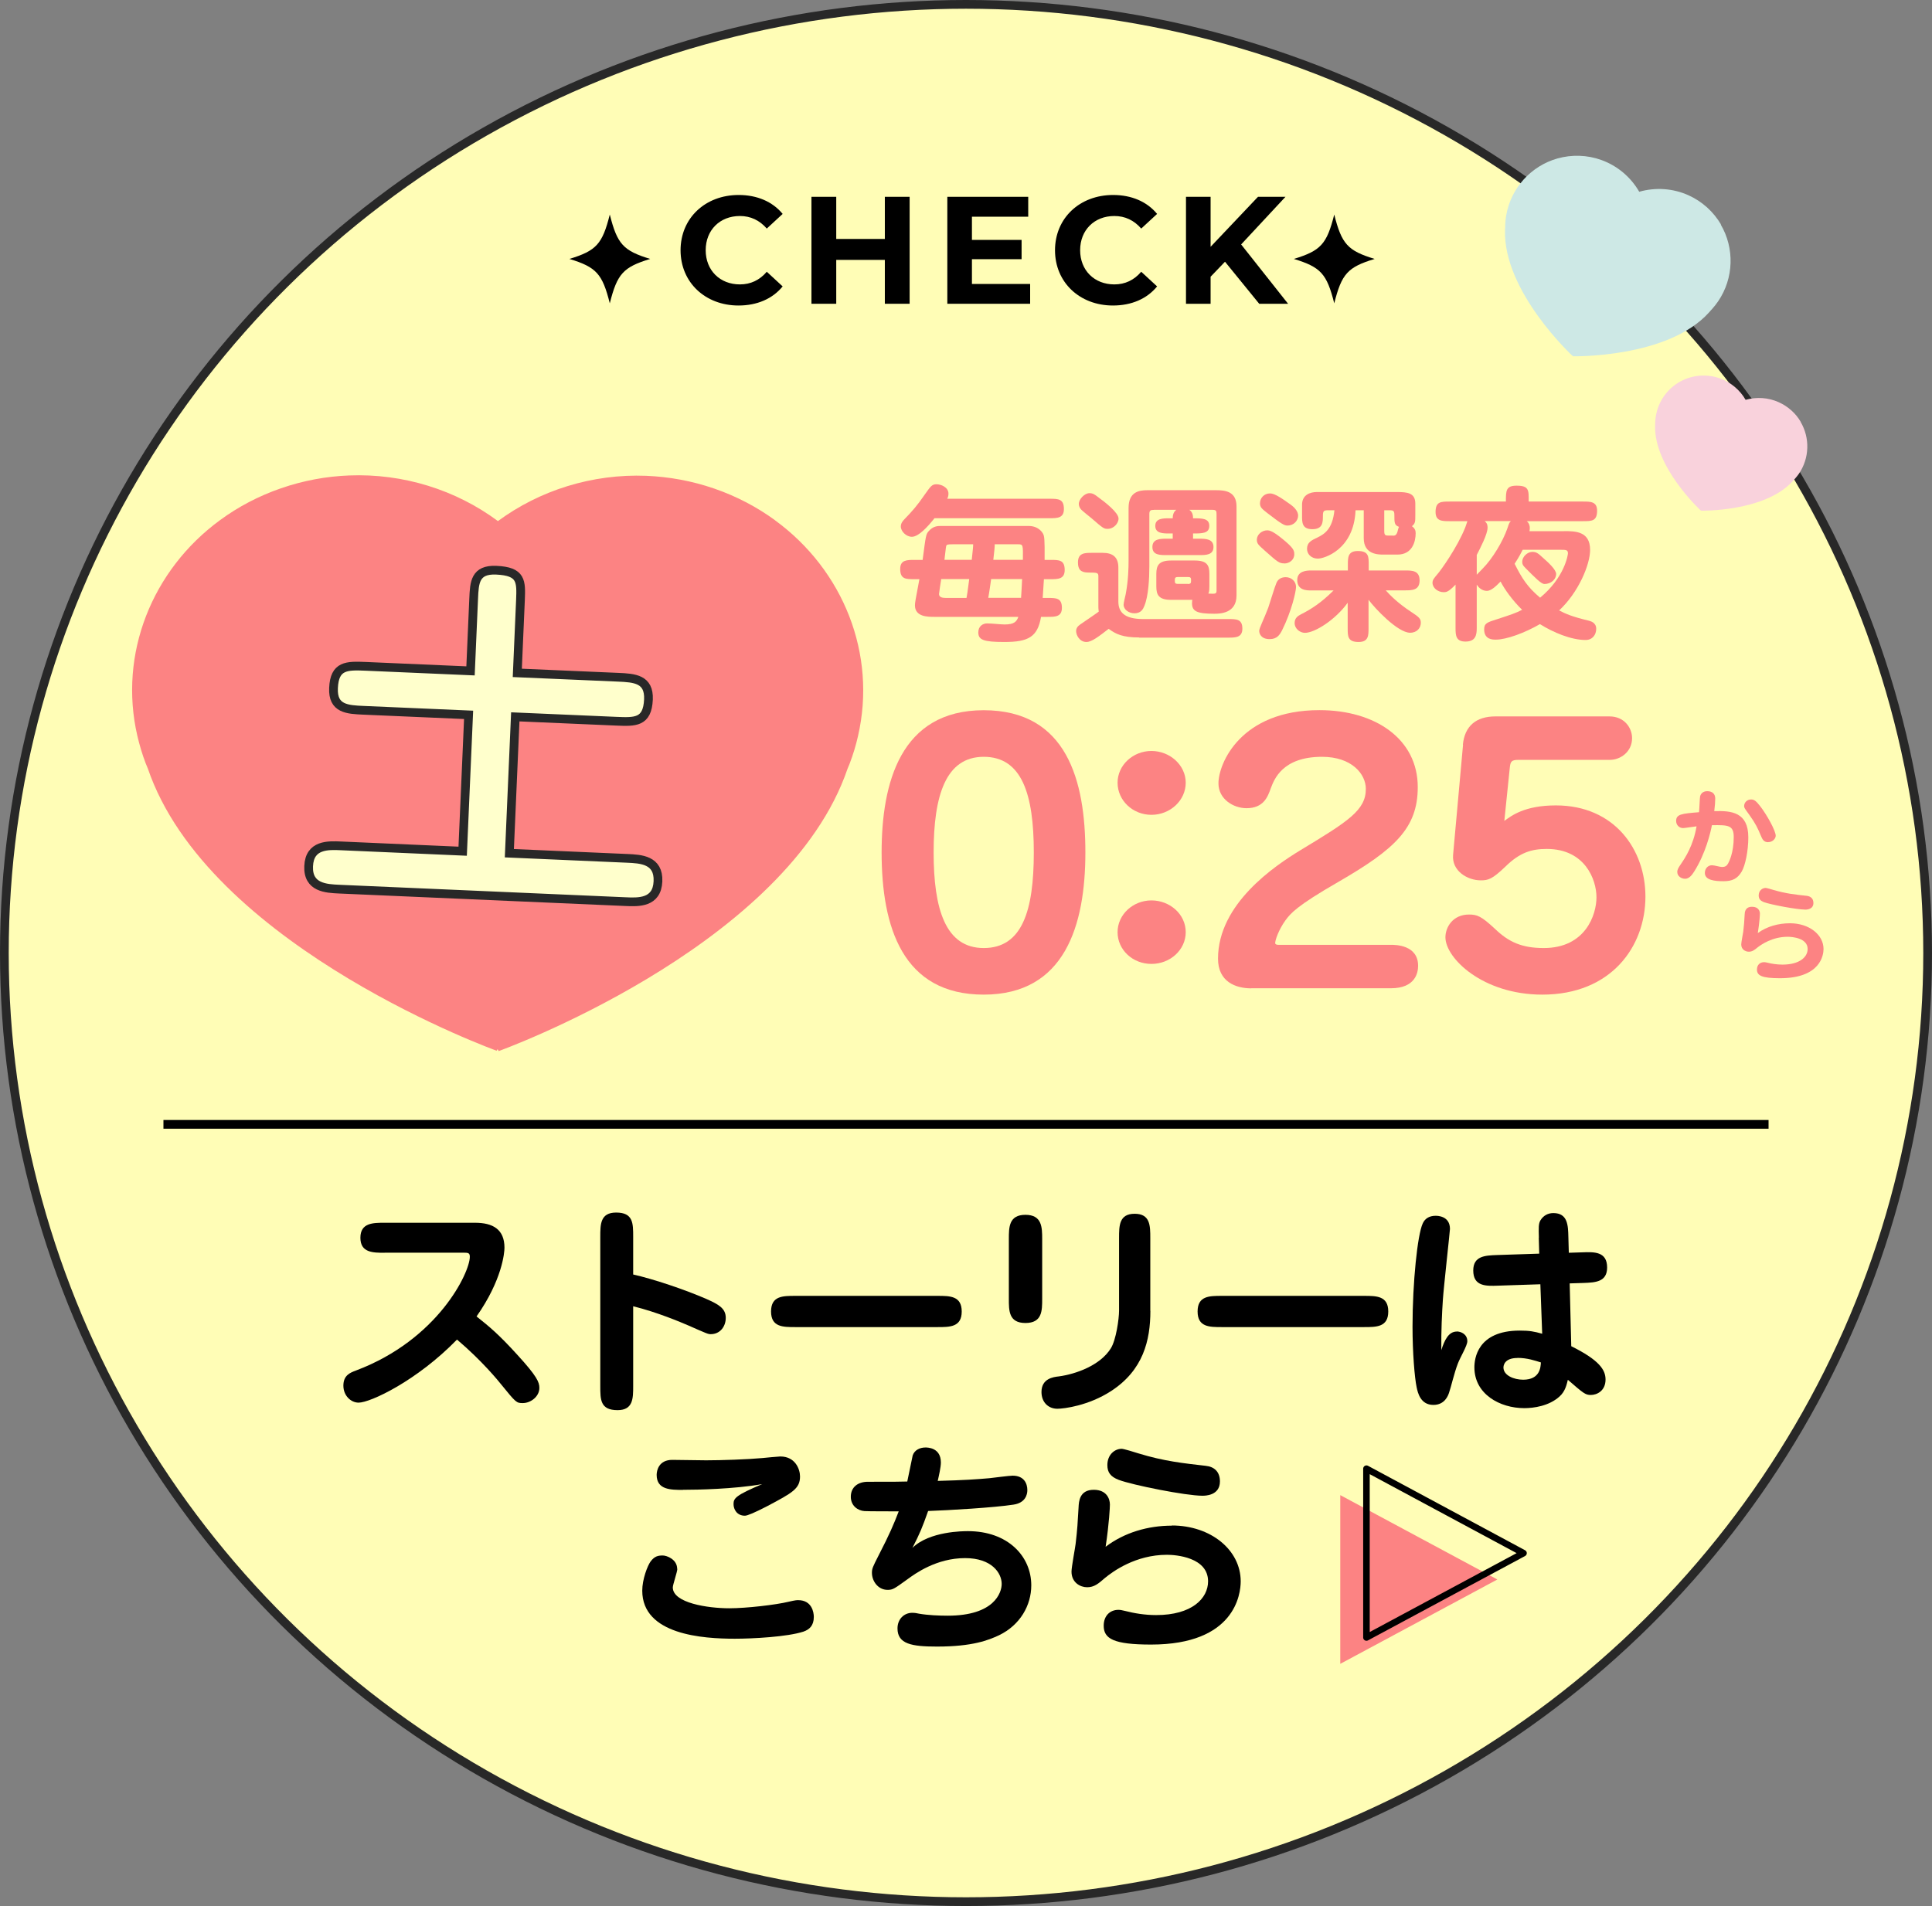 <?xml version="1.0" encoding="UTF-8"?><svg id="a" xmlns="http://www.w3.org/2000/svg" viewBox="0 0 221.4 218.48"><rect x="0" y="0" width="221.4" height="218.48" fill="#808080" stroke="none"/><defs><style>.b,.c,.d{stroke-miterlimit:10;}.b,.e{fill:none;stroke:#000;}.c{fill:#fffdb6;}.c,.d{stroke:#282828;}.f{fill:#fc8383;}.e{stroke-linecap:round;stroke-linejoin:round;stroke-width:.75px;}.g{fill:#f9d2dc;}.h{fill:#cde8e5;}.d{fill:#ffc;}</style></defs><ellipse class="c" cx="110.7" cy="109.24" rx="110.2" ry="108.74"/><path class="f" d="M124.38,97.71c0,8.39-2.37,16.3-11.65,16.3s-11.7-7.72-11.7-16.3c0-7.95,2.15-16.3,11.7-16.3s11.65,8.11,11.65,16.3ZM106.99,97.71c0,6.49,1.35,10.96,5.74,10.96s5.74-4.23,5.74-10.96-1.39-10.96-5.74-10.96-5.74,4.43-5.74,10.96Z"/><path class="f" d="M135.88,89.72c0,2.02-1.77,3.68-3.93,3.68s-3.88-1.66-3.88-3.68,1.77-3.64,3.88-3.64,3.93,1.62,3.93,3.64ZM135.88,106.85c0,2.02-1.77,3.64-3.93,3.64s-3.88-1.62-3.88-3.64,1.77-3.64,3.88-3.64,3.93,1.58,3.93,3.64Z"/><path class="f" d="M143.38,113.29c-1.77,0-3.8-.75-3.8-3.4,0-6.29,6.5-10.64,9.42-12.42,5.49-3.32,7.52-4.59,7.52-7.04,0-1.7-1.6-3.68-5.02-3.68-4.56,0-5.49,2.61-5.87,3.6-.34.95-.8,2.29-2.79,2.29-1.48,0-3.21-1.03-3.21-2.85,0-2.26,2.53-8.39,11.57-8.39,6.42,0,11.27,3.32,11.27,8.82,0,4.71-2.62,7.12-9.12,10.88-4.81,2.77-5.45,3.6-6.04,4.39-.8,1.11-1.18,2.29-1.18,2.61,0,.16.21.2.34.2h12.92c.51,0,3.12,0,3.12,2.41,0,.75-.29,2.57-3.12,2.57h-16Z"/><path class="f" d="M167.64,85.36c.21-2.14,1.52-3.24,3.72-3.24h13.09c1.65,0,2.58,1.27,2.58,2.49,0,1.58-1.35,2.49-2.53,2.49h-10.47c-.84,0-.93.2-1.01.87l-.63,6.13c.8-.59,2.32-1.78,5.91-1.78,6.71,0,10.26,5.06,10.26,10.45,0,5.74-3.93,11.24-11.82,11.24-6.84,0-11.1-4.19-11.1-6.57,0-1.15.84-2.61,2.7-2.61.93,0,1.39.16,3,1.66,1.56,1.5,3.08,2.18,5.57,2.18,4.77,0,6.04-3.8,6.04-5.82s-1.31-5.54-5.7-5.54c-1.73,0-3.08.4-4.73,2.02-1.52,1.46-1.98,1.58-2.83,1.58-1.52,0-3.34-1.07-3.17-2.93l1.14-12.62Z"/><path class="f" d="M200.35,96c0,1.55-.35,3.21-.76,3.91-.48.8-1.06,1.1-2.08,1.1s-2.14-.12-2.14-.95c0-.5.35-.88.81-.88.3,0,.91.2,1.16.2.33,0,.53-.11.68-.38.1-.17.66-1.21.66-3.05,0-1.37-.63-1.39-2.5-1.36-.15.79-.71,3.23-2.05,5.34-.19.3-.54.8-1.01.8s-.91-.31-.91-.78c0-.29.16-.53.4-.88.52-.77,1.43-2.13,1.81-4.35-.47.05-1.34.2-1.54.2-.46,0-.8-.36-.8-.82,0-.78.66-.84,2.62-1,.05-.32.08-1.66.13-1.83.09-.32.34-.58.82-.58.56,0,.91.3.91.84,0,.36-.04.86-.11,1.45,1.96-.07,3.9.12,3.9,2.99ZM202.63,96.54c-.53,0-.68-.36-.86-.79-.33-.79-.57-1.32-1.29-2.33-.54-.74-.61-.83-.61-1.01,0-.43.34-.77.8-.77.35,0,.56.17,1,.72.81,1.03,1.82,2.87,1.82,3.44,0,.31-.34.73-.86.73Z"/><path class="f" d="M205.13,105.83c2.19,0,3.84,1.31,3.84,2.95,0,.67-.32,3.35-4.99,3.35-2.1,0-2.64-.31-2.64-1,0-.52.34-.84.82-.84.13,0,.2.02.38.06.49.12,1.09.22,1.72.22,2,0,2.89-.89,2.89-1.79,0-1.27-1.79-1.4-2.29-1.4-1.76,0-3.02.89-3.45,1.22-.38.31-.61.49-1,.49s-.87-.25-.87-.83c0-.24.2-1.26.23-1.46.1-.83.11-1.08.16-1.94.01-.3.05-.92.85-.92.72,0,.9.48.9.78,0,.13-.04.97-.24,2.23,1.05-.76,2.36-1.12,3.69-1.12ZM206.83,104.26c-.92,0-3.89-.56-4.66-.84-.46-.17-.63-.4-.63-.78,0-.56.42-.86.8-.86.11,0,.73.18.92.24,1.44.42,2.53.53,3.75.66.49.05.8.32.8.83,0,.76-.83.76-.97.76Z"/><path d="M44.08,143.6c-1.33,0-2.78,0-2.78-1.72s1.46-1.72,2.78-1.72h10.35c2.05,0,3.38.75,3.38,2.86,0,.57-.26,3.69-3.2,7.88,1.48,1.17,2.57,2.08,4.65,4.37,2.29,2.5,2.55,3.17,2.55,3.82,0,.99-.99,1.74-1.9,1.74-.73,0-.78-.05-2.47-2.13-.31-.39-2.21-2.73-5.07-5.15-4.6,4.73-9.93,7.23-11.28,7.23-.86,0-1.74-.78-1.74-1.95s.75-1.48,1.46-1.74c9.39-3.54,13.03-11.23,13.03-13.03,0-.47-.21-.47-.83-.47h-8.92Z"/><path d="M72.56,158.88c0,1.4,0,2.76-1.79,2.76-1.98,0-1.98-1.2-1.98-2.76v-17.11c0-1.43,0-2.78,1.82-2.78,1.95,0,1.95,1.22,1.95,2.78v4.32c2.31.52,5.9,1.72,8.4,2.81,1.33.6,2.21,1.04,2.21,2.16,0,.99-.65,1.87-1.72,1.87-.31,0-.42-.05-2.55-.99-.91-.39-3.54-1.51-6.34-2.21v9.15Z"/><path d="M107.45,148.54c1.4,0,2.76,0,2.76,1.79s-1.35,1.79-2.76,1.79h-16.33c-1.4,0-2.76,0-2.76-1.79s1.35-1.79,2.76-1.79h16.33Z"/><path d="M119.43,148.87c0,1.38,0,2.78-1.92,2.78s-1.9-1.43-1.9-2.78v-6.84c0-1.35,0-2.78,1.9-2.78s1.92,1.43,1.92,2.78v6.84ZM131.83,150.25c0,3.41-.83,6.81-4.5,9.2-2.6,1.69-5.43,2.03-6.16,2.03-1.04,0-1.82-.75-1.82-1.92,0-1.53,1.33-1.72,2-1.79,1.92-.26,4.73-1.25,5.95-3.22.6-.96.94-3.38.94-4.32v-8.32c0-1.4,0-2.78,1.79-2.78s1.79,1.38,1.79,2.78v8.35Z"/><path d="M156.33,148.54c1.4,0,2.76,0,2.76,1.79s-1.35,1.79-2.76,1.79h-16.33c-1.4,0-2.76,0-2.76-1.79s1.35-1.79,2.76-1.79h16.33Z"/><path d="M166.93,152.62c.49,0,1.22.31,1.22,1.12,0,.52-.81,1.82-1.09,2.57-.42,1.09-.78,2.7-1.01,3.35-.1.29-.47,1.38-1.79,1.38-1.48,0-1.79-1.4-1.92-2.03-.23-1.09-.47-3.95-.47-6.94,0-5.07.57-10.56,1.17-11.83.23-.52.7-.88,1.48-.88.18,0,1.64,0,1.64,1.51,0,.23-.73,6.81-.81,8.09-.1,1.46-.21,3.69-.18,5.8.36-1.14.83-2.13,1.77-2.13ZM176.35,141.88c-.03-1.14-.05-1.61.18-2,.34-.55.86-.83,1.48-.83,1.66,0,1.69,1.43,1.72,2.76l.05,1.79,1.56-.05c1.35-.05,2.83-.1,2.83,1.74,0,1.66-1.35,1.72-2.7,1.77l-1.59.05.18,7.2c3.2,1.59,3.93,2.7,3.93,3.82,0,1.3-.99,1.77-1.69,1.77-.62,0-.83-.18-2.63-1.74-.13.52-.29,1.33-.96,1.92-1.2,1.09-2.96,1.33-4.03,1.33-2.81,0-5.72-1.61-5.72-4.68,0-.94.31-4.21,5.2-4.21,1.12,0,1.64.1,2.57.36l-.21-5.67-4.86.16c-1.35.05-2.83.1-2.83-1.74,0-1.66,1.35-1.72,2.7-1.77l4.86-.16-.05-1.82ZM173.9,155.66c-1.56,0-1.61.94-1.61,1.09,0,.91,1.2,1.4,2.26,1.4,1.95,0,2-1.46,2.03-1.98-.68-.21-1.56-.52-2.68-.52Z"/><path d="M77.62,179.83c0,.34-.52,1.82-.52,2.13,0,1.79,4.03,2.39,6.47,2.39,1.95,0,5.33-.39,6.81-.75.78-.18.91-.18,1.09-.18,1.56,0,1.79,1.38,1.79,1.92,0,1.01-.52,1.46-1.2,1.69-1.85.6-5.82.81-7.85.81-3.64,0-10.61-.44-10.61-5.51,0-1.3.6-2.86.96-3.35.47-.62.88-.68,1.4-.68.44,0,1.64.44,1.64,1.53ZM78.27,170.78c-1.4,0-3.02,0-3.02-1.72,0-.52.26-1.72,1.79-1.72.13,0,3.54.05,3.88.05,1.74,0,4.73-.1,6.45-.26.18-.03,1.95-.18,2.05-.18,1.72,0,2.26,1.46,2.26,2.29,0,1.4-.86,1.87-3.77,3.41q-2.11,1.09-2.55,1.09c-.91,0-1.3-.73-1.3-1.33,0-.68.26-1.01,3.28-2.29-3.22.57-7.46.65-9.07.65Z"/><path d="M104.56,177.43c1.95-1.92,5.85-1.92,6.37-1.92,4.55,0,7.25,2.86,7.25,6.21,0,2.29-1.27,4.55-3.69,5.72-1.22.57-3.04,1.3-7.12,1.3-2.89,0-4.52-.29-4.52-2.08,0-1.07.75-1.79,1.69-1.79.34,0,.52.05.78.1,1.04.18,2.31.23,3.28.23,5.36,0,6.19-2.65,6.19-3.64,0-1.25-1.14-2.96-4.19-2.96-3.28,0-5.72,1.77-6.63,2.44-1.51,1.09-1.66,1.2-2.26,1.2-1.09,0-1.79-1.01-1.79-1.95,0-.49.08-.65.78-2.03,1.25-2.42,1.72-3.54,2.29-5.02-.62,0-3.59,0-3.93-.03-.75-.05-1.56-.6-1.56-1.64,0-1.12.83-1.72,1.95-1.72,3.12,0,3.46,0,4.52-.03.03-.18.6-2.91.62-2.99.21-.62.83-.91,1.46-.91.23,0,1.77,0,1.77,1.72,0,.55-.23,1.53-.36,2.11,3.07-.08,4.42-.18,5.93-.31.44-.05,2.29-.29,2.65-.29,1.3,0,1.69.88,1.69,1.66,0,.52-.23,1.46-1.59,1.66-2.18.34-7.44.65-9.78.73-.68,1.92-.94,2.55-1.79,4.21Z"/><path d="M134.28,174.86c4.5,0,7.9,2.83,7.9,6.4,0,1.46-.65,7.25-10.27,7.25-4.32,0-5.43-.68-5.43-2.16,0-1.12.7-1.82,1.69-1.82.26,0,.42.05.78.13,1.01.26,2.24.47,3.54.47,4.11,0,5.95-1.92,5.95-3.87,0-2.76-3.69-3.04-4.71-3.04-3.61,0-6.21,1.92-7.1,2.65-.78.68-1.25,1.07-2.05,1.07s-1.79-.55-1.79-1.79c0-.52.42-2.73.47-3.17.21-1.79.23-2.34.34-4.21.03-.65.1-2,1.74-2,1.48,0,1.85,1.04,1.85,1.69,0,.29-.08,2.11-.49,4.84,2.16-1.64,4.86-2.42,7.59-2.42ZM137.79,171.45c-1.9,0-8.01-1.22-9.59-1.82-.94-.36-1.3-.86-1.3-1.69,0-1.22.86-1.87,1.64-1.87.23,0,1.51.39,1.9.52,2.96.91,5.2,1.14,7.72,1.43,1.01.1,1.64.7,1.64,1.79,0,1.64-1.72,1.64-2,1.64Z"/><polygon class="f" points="153.59 171.38 171.59 181.05 153.59 190.72 153.59 171.38"/><polygon class="e" points="156.59 168.35 174.59 178.03 156.59 187.7 156.59 168.35"/><path d="M77.99,28.69c0-3.7,2.84-6.34,6.66-6.34,2.12,0,3.89.77,5.04,2.17l-1.82,1.68c-.82-.95-1.86-1.44-3.08-1.44-2.29,0-3.92,1.61-3.92,3.92s1.63,3.92,3.92,3.92c1.23,0,2.26-.49,3.08-1.45l1.82,1.68c-1.16,1.42-2.93,2.19-5.06,2.19-3.8,0-6.64-2.64-6.64-6.34Z"/><path d="M104.24,22.56v12.26h-2.84v-5.03h-5.57v5.03h-2.84v-12.26h2.84v4.83h5.57v-4.83h2.84Z"/><path d="M118.05,32.54v2.28h-9.49v-12.26h9.27v2.28h-6.45v2.66h5.69v2.21h-5.69v2.84h6.67Z"/><path d="M120.9,28.69c0-3.7,2.84-6.34,6.66-6.34,2.12,0,3.89.77,5.04,2.17l-1.82,1.68c-.82-.95-1.86-1.44-3.08-1.44-2.29,0-3.92,1.61-3.92,3.92s1.63,3.92,3.92,3.92c1.23,0,2.26-.49,3.08-1.45l1.82,1.68c-1.16,1.42-2.93,2.19-5.06,2.19-3.8,0-6.64-2.64-6.64-6.34Z"/><path d="M140.38,30l-1.65,1.72v3.1h-2.82v-12.26h2.82v5.73l5.43-5.73h3.15l-5.08,5.46,5.38,6.8h-3.31l-3.92-4.82Z"/><path d="M157.53,29.68c-3.09.94-3.78,1.7-4.63,5.09-.85-3.39-1.54-4.15-4.63-5.09,3.09-.94,3.78-1.7,4.63-5.09.85,3.39,1.54,4.15,4.63,5.09Z"/><path d="M74.51,29.68c-3.09.94-3.78,1.7-4.63,5.09-.85-3.39-1.54-4.15-4.63-5.09,3.09-.94,3.78-1.7,4.63-5.09.85,3.39,1.54,4.15,4.63,5.09Z"/><path class="f" d="M88.84,59.65c-2.06-1.51-4.4-2.75-6.97-3.64-2.58-.89-5.2-1.36-7.8-1.47-6.19-.24-12.21,1.65-17.01,5.19-4.8-3.57-10.85-5.48-17.06-5.23-2.6.1-5.23.58-7.8,1.47-2.58.89-4.91,2.13-6.97,3.64-7.82,5.72-11.66,15.35-9.49,24.74.25,1.06.56,2.12.96,3.16.08.2.16.39.24.58.11.3.21.6.33.91,7.63,19.91,39.64,31.44,39.64,31.44,0,0,.04-.06.11-.18.08.15.13.22.13.22,0,0,32.01-11.53,39.64-31.44.12-.31.22-.6.33-.91.08-.19.17-.39.24-.58.4-1.05.72-2.1.96-3.16,2.17-9.39-1.66-19.02-9.49-24.74Z"/><path class="f" d="M119.3,70.7c-.39,2.31-1.45,2.89-4.21,2.89-2.39,0-2.98-.25-2.98-1.1,0-.74.55-1.03,1-1.03.57,0,1.57.12,2.02.12,1.1,0,1.37-.33,1.57-.87h-9.6c-.78,0-2.25,0-2.25-1.32,0-.29.06-.64.51-3h-.57c-1,0-1.63,0-1.63-1.18,0-1.03.78-1.03,1.63-1.03h.94c.37-2.79.37-2.95.71-3.31.49-.56,1.02-.58,1.33-.58h10.11c1.14,0,1.59.76,1.67.93.12.27.18.5.16,2.96h.67c1,0,1.63,0,1.63,1.16,0,1.05-.78,1.05-1.63,1.05h-.75c-.02.31-.12,1.82-.14,2.15h.57c.98,0,1.63,0,1.63,1.14,0,1.03-.78,1.03-1.63,1.03h-.78ZM107.09,59.4c-.73.93-1.82,2.13-2.59,2.13-.65,0-1.27-.62-1.27-1.18,0-.41.27-.68.45-.87.84-.87,1.39-1.47,2.35-2.87.63-.89.78-1.1,1.29-1.1s1.37.33,1.37,1.08c0,.29-.08.45-.14.58h11.74c1,0,1.63.02,1.63,1.18,0,1.05-.78,1.05-1.63,1.05h-13.19ZM110.76,68.53c.08-.39.1-.58.31-2.15h-3.21c-.04.21-.25,1.61-.25,1.71,0,.37.37.45.78.45h2.37ZM111.36,64.17c.14-1.34.16-1.49.16-1.78h-2.35c-.63,0-.67.04-.74.19-.04.12-.16,1.34-.2,1.59h3.12ZM113.58,66.38c-.08.56-.22,1.59-.33,2.15h3.76c.02-.43.08-1.05.12-2.15h-3.55ZM117.22,64.17c.02-1.72.02-1.78-.53-1.78h-2.7c0,.41-.04.7-.16,1.78h3.39Z"/><path class="f" d="M130.54,73.07c-1.88,0-2.69-.39-3.49-.99-1.1.85-1.94,1.51-2.55,1.51-.78,0-1.18-.79-1.18-1.24,0-.33.16-.56.47-.77.29-.21,1.8-1.22,2.12-1.47-.04-.29-.04-.52-.04-.58v-3.45c0-.43-.1-.45-1.14-.45-.9,0-1.2-.37-1.2-1.16,0-1.1.78-1.1,1.63-1.1h1.21c1.18,0,1.79.52,1.79,1.69v3.88c0,1.16.61,2.02,2.84,2.02h9.74c.96,0,1.63,0,1.63,1.1,0,1.03-.8,1.03-1.63,1.03h-10.19ZM126.95,60.62c-.45,0-.49-.02-1.92-1.26-.18-.16-1.06-.83-1.18-1.01-.22-.27-.22-.52-.22-.6,0-.52.65-1.22,1.22-1.22.39,0,.61.17.88.37,1.02.74,2.45,1.88,2.45,2.54,0,.58-.59,1.18-1.22,1.18ZM132.22,58.45c-.27,0-.51,0-.51.45v6.01c0,1.4-.1,3.41-.57,4.54-.14.35-.37.85-1.14.85-.65,0-1.24-.43-1.24-.99,0-.19.2-1.03.24-1.2.31-1.63.33-3.08.33-3.88v-6.01c0-1.84,1.21-2.03,2.14-2.03h7.9c1.06,0,2.33.15,2.33,1.86v10.21c0,2.09-1.96,2.09-2.57,2.09-1.94,0-2.53-.27-2.53-1.2,0-.19.02-.29.04-.39h-2.43c-1.43,0-1.7-.58-1.7-1.53v-1.45c0-.99.31-1.53,1.7-1.53h2.71c1.43,0,1.67.58,1.67,1.53v1.45c0,.54-.06.7-.12.81.88.06.94,0,.94-.35v-8.78c0-.35-.06-.47-.47-.47h-2.65c.27.19.43.45.43.97,1.04,0,1.86,0,1.86.87s-.82.87-1.86.87v.6h.71c.73,0,1.63.02,1.63.95s-.9.93-1.63.93h-3.74c-.76,0-1.63,0-1.63-.93s.88-.95,1.63-.95h.7v-.6h-.39c-.71,0-1.61,0-1.61-.87s.9-.87,1.61-.87h.39c0-.5.16-.78.41-.97h-2.57ZM136.12,66.94c.37,0,.37-.14.37-.45,0-.27-.06-.35-.37-.35h-1.1c-.29,0-.39.06-.39.33,0,.35,0,.46.39.46h1.1Z"/><path class="f" d="M147.18,64.58c-.61,0-.8-.19-2.25-1.47-.71-.64-.9-.79-.9-1.24,0-.64.63-1.08,1.18-1.08.31,0,.69.12,1.74.97,1.29,1.05,1.37,1.34,1.37,1.78,0,.64-.57,1.05-1.14,1.05ZM148.52,67.29c0,.5-.51,2.77-1.59,4.94-.27.52-.57,1.03-1.43,1.03-.98,0-1.2-.62-1.2-.95,0-.31.55-1.36,1.04-2.66.16-.45.76-2.46.94-2.85.2-.45.59-.64,1.06-.64.65,0,1.18.48,1.18,1.12ZM147.54,60.24c-.35,0-.61-.12-2.31-1.43-.57-.45-.84-.64-.84-1.11,0-.6.45-1.14,1.16-1.14.55,0,1.37.58,2.35,1.28.55.39.86.85.86,1.26,0,.56-.47,1.14-1.22,1.14ZM156.83,72.02c0,.81,0,1.57-1.14,1.57-1.25,0-1.25-.66-1.25-1.57v-2.93c-1.39,1.94-3.76,3.45-4.9,3.45-.55,0-1.18-.46-1.18-1.12,0-.6.39-.83.78-1.03,1.1-.56,2.25-1.28,3.68-2.71h-2.55c-.53,0-1.61,0-1.61-1.2,0-1.05,1.1-1.09,1.61-1.09h4.19v-.66c0-.83,0-1.57,1.14-1.57,1.25,0,1.25.64,1.25,1.57v.66h4.14c.82,0,1.69,0,1.69,1.14s-.86,1.14-1.69,1.14h-2.19c.45.5,1.33,1.43,2.9,2.46.96.62,1.12.81,1.12,1.26,0,.58-.43,1.14-1.23,1.14-1.43,0-4.1-2.87-4.76-3.78v3.26ZM158.55,63.57c-.61,0-2.27,0-2.27-1.88v-3.2h-.94c-.18,4.54-3.63,5.54-4.29,5.54-.86,0-1.27-.58-1.27-1.12,0-.72.49-.97,1.16-1.28.84-.41,1.76-.97,1.98-3.14h-.71c-.51,0-.61.08-.61.62,0,.74,0,1.55-1.21,1.55s-1.18-.81-1.18-1.59v-1.22c0-1.12.92-1.45,1.69-1.45h9.13c1.25,0,2.16.08,2.16,1.34v1.2c0,.89,0,1.05-.39,1.38.31.21.43.47.43.79,0,1.01-.41,2.46-2.08,2.46h-1.61ZM159.61,61.4c.2,0,.39,0,.53-.43.02-.08.12-.5.18-.58-.53-.19-.53-.47-.53-1.34,0-.49-.1-.56-.57-.56h-.59v2.38c0,.45.12.52.41.52h.57Z"/><path class="f" d="M179.22,60.88c1.29,0,3,0,3,2.15,0,1.71-1.35,4.9-3.55,6.94.78.41,1.51.72,3.41,1.18.21.06.84.21.84.93,0,.68-.43,1.28-1.22,1.28-1.65,0-3.72-.87-5.23-1.82-1.71.99-3.82,1.78-5.06,1.78-.35,0-1.33,0-1.33-1.18,0-.7.37-.81,1.41-1.14,1.78-.58,2.19-.72,2.94-1.1-1.1-1.07-2.02-2.36-2.47-3.24-.45.45-1.04,1.07-1.57,1.07-.37,0-.84-.19-1.16-.72v4.98c0,.78-.12,1.55-1.29,1.55-1.1,0-1.14-.7-1.14-1.55v-4.98c-.82.87-1.1.87-1.35.87-.67,0-1.29-.48-1.29-1.08,0-.33.16-.5.55-.97.39-.43,2.29-3.08,3.21-5.39.04-.12.2-.6.24-.7h-2.02c-.88,0-1.63,0-1.63-1.05,0-1.2.61-1.2,1.63-1.2h6.43c0-1.24,0-1.82,1.22-1.82,1.41,0,1.41.48,1.39,1.82h6.21c.88,0,1.63,0,1.63,1.05,0,1.2-.61,1.2-1.63,1.2h-6.43c.29.23.35.58.35.78,0,.14-.02.25-.04.37h3.96ZM169.22,65.89c.04-.06.61-.62.73-.76,1.04-1.05,2.27-3.04,2.8-4.59.16-.5.22-.66.39-.81h-3c.18.16.33.31.33.76,0,.72-.82,2.31-1.24,3.12v2.29ZM174.49,63.03c-.43.85-.78,1.38-.92,1.59.84,1.69,1.49,2.69,2.92,3.89,2.8-2.31,3.19-4.9,3.19-5.08,0-.41-.22-.41-.88-.41h-4.31ZM174.77,65.06c-.22-.21-.33-.37-.33-.66,0-.58.59-1.14,1.16-1.14.47,0,.67.17,1.22.68.55.48,1.51,1.34,1.51,1.86,0,.56-.53,1.14-1.35,1.14-.37,0-1.06-.72-2.22-1.88Z"/><path class="d" d="M70.83,77.63c1.9.08,3.58.2,3.48,2.55-.12,2.65-1.53,2.58-3.7,2.49l-11.56-.5-.68,15.63,13.51.59c1.55.07,3.63.16,3.52,2.64-.11,2.48-2.23,2.39-3.74,2.32l-32.77-1.43c-1.51-.07-3.63-.16-3.52-2.64.11-2.48,2.23-2.39,3.74-2.32l13.91.61.68-15.63-12-.52c-1.9-.08-3.59-.16-3.48-2.55.11-2.61,1.53-2.58,3.7-2.49l12,.52.36-8.28c.08-1.85.15-3.36,2.58-3.26,2.92.13,2.87,1.26,2.78,3.49l-.36,8.28,11.56.5Z"/><path class="h" d="M197.22,25.73c-.42-.71-.95-1.37-1.6-1.96-.65-.58-1.36-1.04-2.11-1.38-1.79-.81-3.8-.94-5.66-.41-.97-1.68-2.51-2.99-4.37-3.65-.78-.28-1.61-.44-2.48-.47-.87-.03-1.71.08-2.51.3-3.02.85-5.35,3.38-5.89,6.55-.06.36-.1.72-.11,1.1,0,.07,0,.14,0,.21,0,.11-.01.21-.02.32-.24,7.08,7.74,14.46,7.74,14.46,0,0,.02-.01.05-.04,0,.05,0,.08,0,.08,0,0,10.87.23,15.6-5.04.07-.08.14-.16.21-.24.05-.05.1-.1.14-.15.25-.28.47-.57.68-.87,1.81-2.65,1.89-6.1.3-8.8Z"/><path class="g" d="M206.36,48.36c-.28-.48-.64-.93-1.08-1.32-.44-.39-.92-.7-1.43-.93-1.21-.55-2.56-.63-3.81-.28-.65-1.13-1.69-2.01-2.95-2.46-.52-.19-1.09-.3-1.67-.32-.59-.02-1.15.05-1.69.2-2.04.57-3.61,2.28-3.97,4.41-.04.24-.07.49-.08.74,0,.05,0,.09,0,.14,0,.07,0,.14-.01.22-.16,4.77,5.22,9.75,5.22,9.75,0,0,.01-.01.04-.03,0,.04,0,.06,0,.06,0,0,7.33.15,10.52-3.4.05-.05.09-.11.14-.16.03-.03.07-.07.1-.1.17-.19.32-.38.46-.58,1.22-1.79,1.27-4.11.2-5.93Z"/><line class="b" x1="18.73" y1="128.88" x2="202.67" y2="128.88"/></svg>
